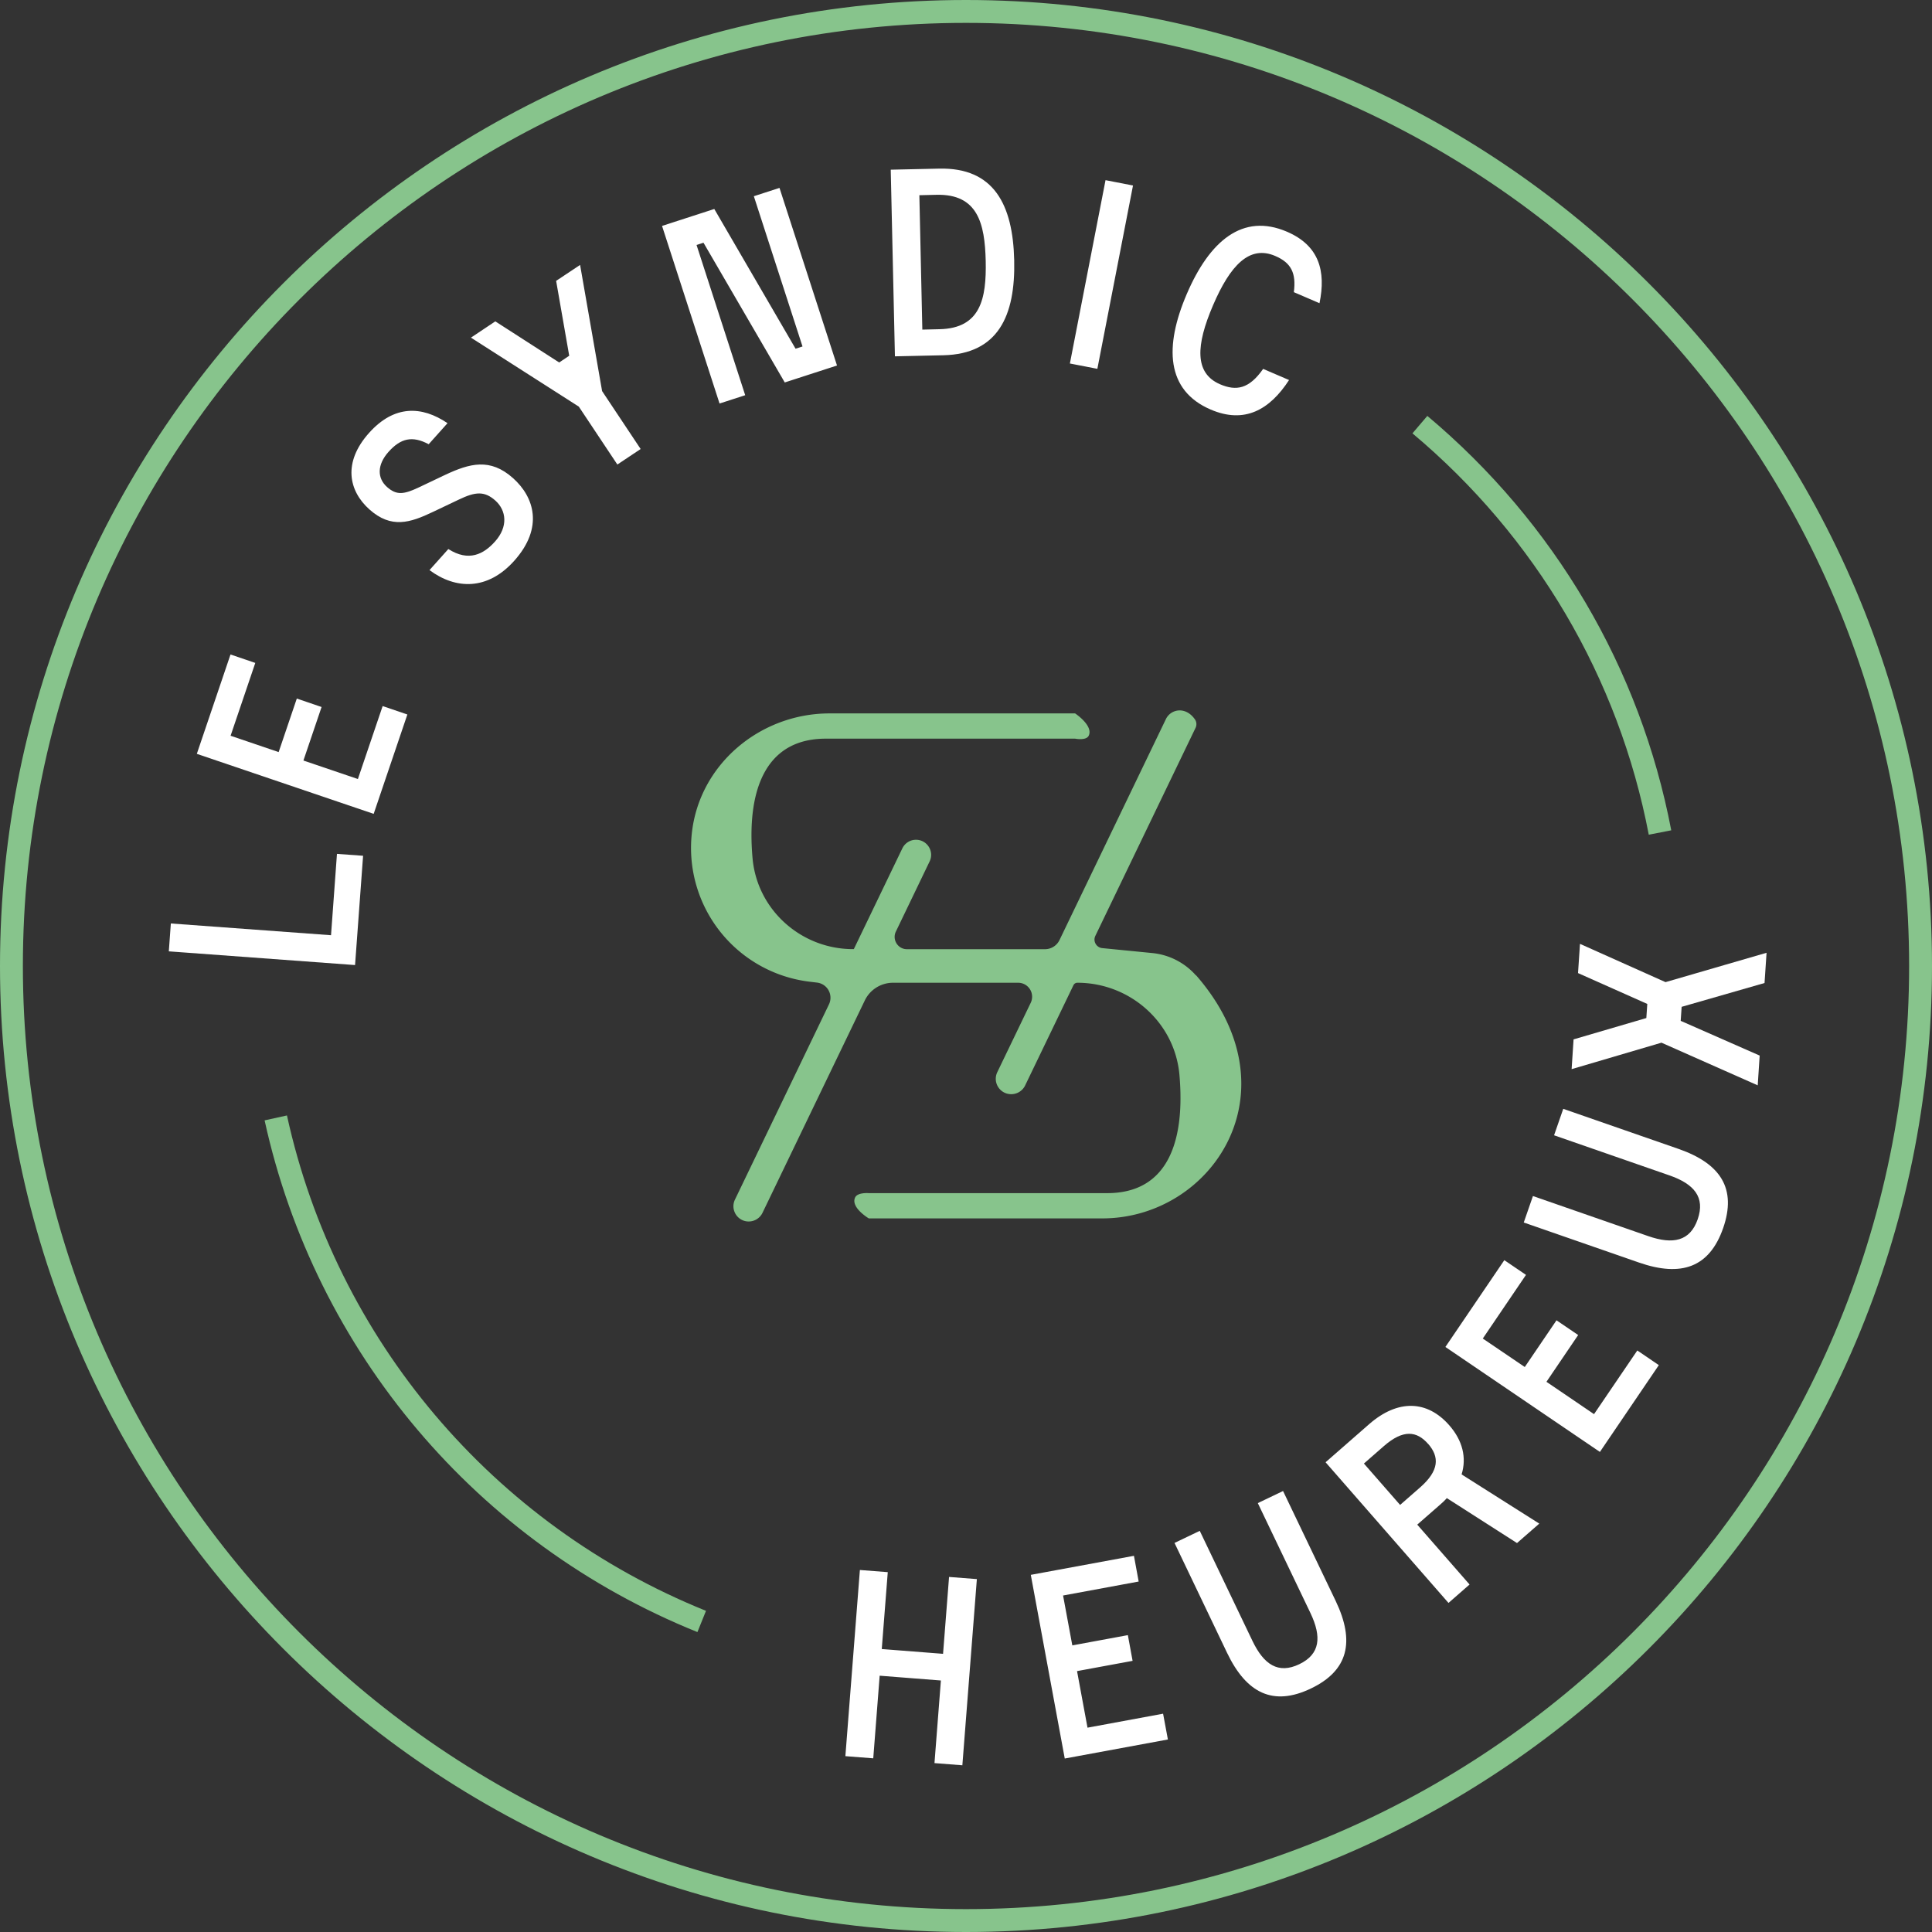 <svg xmlns="http://www.w3.org/2000/svg" width="228" height="228" fill="none" xmlns:v="https://vecta.io/nano"><rect width="100%" height="100%" fill="#333333" stroke="none"/><g clip-path="url(#A)"><path d="M141.14 115.115a7.9 7.9 0 0 0-5.162-2.644l-5.903-.582c-.693-.071-1.115-.812-.812-1.442l11.853-24.606a1.01 1.01 0 0 0-.08-.916c-1.107-1.617-2.867-1.251-3.441-.072l-12.562 26.088c-.319.661-.988 1.076-1.713 1.076h-16.29c-1.068 0-1.769-1.116-1.307-2.079l3.983-8.277c.574-1.187-.294-2.557-1.609-2.557-.685 0-1.306.39-1.609 1.012l-5.727 11.893h-.096c-6.11 0-11.303-4.621-11.853-10.706-.685-7.608 1.243-14.132 8.651-14.132h29.41s1.314.263 1.609-.351c.574-1.187-1.609-2.629-1.609-2.629H97.901c-8.197 0-15.39 6.014-16.258 14.163a15.9 15.9 0 0 0 13.853 17.493l.932.112a1.8 1.8 0 0 1 1.402 2.565L86.733 141.57c-.573 1.195.295 2.581 1.625 2.581a1.81 1.81 0 0 0 1.625-1.02l12.076-25.068c.613-1.275 1.912-2.087 3.33-2.087h14.769a1.65 1.65 0 0 1 1.481 2.366l-3.943 8.181c-.581 1.21.295 2.604 1.641 2.604.701 0 1.338-.398 1.641-1.027l5.704-11.837a.51.51 0 0 1 .454-.287c6.213 0 11.51 4.684 12.052 10.873.661 7.536-1.171 13.956-8.531 13.956h-28.128s-1.314-.111-1.609.502c-.574 1.187 1.609 2.478 1.609 2.478h27.562c12.929 0 23.014-14.976 11.065-28.686l-.016.016z" fill="#87c48c"/><g fill="#fff"><path d="M39.774 100.769l3.075.223-.948 12.897-21.978-1.618.239-3.289 18.903 1.386.701-9.607.008.008zm5.377-17.446l2.923.996-3.975 11.726-20.871-7.082 3.975-11.726 2.924.996-2.915 8.595 5.672 1.928 2.143-6.317 2.923.996-2.143 6.317 6.429 2.183 2.916-8.595v-.016zm5.44-30.899c-1.936-1.028-3.298-.709-4.74.9-1.354 1.521-1.354 3.091-.183 4.142 1.131 1.004 1.975.892 3.768.048l3.083-1.466c2.916-1.37 5.329-2.031 8.022.374 2.509 2.238 3.633 5.847.159 9.742-3.163 3.545-6.93 3.409-10.013 1.115l2.223-2.485c2.406 1.529 4.166.621 5.52-.9 1.561-1.752 1.322-3.656.04-4.811-1.291-1.155-2.358-1.067-4.318-.127l-3.083 1.466c-2.661 1.267-4.891 1.999-7.472-.303-2.462-2.199-3.154-5.552-.048-9.025 2.963-3.314 6.221-3.218 9.264-1.155l-2.222 2.485zm16.585-10.436l-1.545-8.842 2.828-1.88 2.597 14.888 4.549 6.835-2.748 1.832-4.549-6.835-12.729-8.141 2.876-1.92 7.536 4.851 1.179-.789h.008zM91.99 22.177l6.787 20.958-6.166 1.999-9.591-16.489-.82.263 5.743 17.732-3.027.98-6.787-20.958 6.166-1.999 9.591 16.489.82-.263-5.743-17.732 3.019-.98h.008zm18.84-2.278c6.444-.143 8.706 4.222 8.858 10.818.151 6.572-1.912 11.065-8.365 11.208l-5.711.127-.494-22.026 5.712-.127zm-1.984 18.999l2.039-.048c4.844-.111 5.537-3.608 5.441-8.054-.104-4.445-.948-7.91-5.791-7.807l-2.039.048.35 15.86zm20.656 4.628l-3.242-.629 4.206-21.635 3.242.629-4.206 21.635zm23.188-9.049c.287-2.23-.294-3.457-2.198-4.27-3.035-1.306-5.306 1.083-7.337 5.815-2.039 4.74-2.206 8.022.829 9.328 1.903.813 3.417.566 5.082-1.816l3.059 1.314c-2.286 3.521-5.258 5.202-9.257 3.481-5.249-2.254-5.48-7.424-2.812-13.638 2.677-6.237 6.58-9.599 11.822-7.345 3.8 1.633 4.62 4.644 3.839 8.436l-3.035-1.306h.008zm-37.408 151.877l-1.712 21.97-3.29-.255.757-9.75-7.225-.566-.757 9.751-3.29-.255 1.713-21.97 3.29.255-.709 9.073 7.233.565.709-9.073 3.289.255h-.008zm21.978 15.892l.566 3.035-12.172 2.247-4.007-21.676 12.172-2.246.558 3.035-8.922 1.649 1.091 5.887 6.556-1.211.558 3.035-6.556 1.211 1.235 6.675 8.921-1.649v.008zm14.156-26.287l6.213 12.976c2.286 4.788 1.498 8.213-2.931 10.332s-7.592.582-9.886-4.206l-6.205-12.976 2.979-1.426 6.213 12.976c1.347 2.812 3.051 3.951 5.529 2.764s2.66-3.226 1.322-6.038l-6.213-12.976 2.979-1.426zm15.836 3.967l6.174 7.065-2.486 2.175-14.506-16.601 5.138-4.493c3.418-2.987 6.883-2.82 9.464.136 1.569 1.792 2.063 3.815 1.45 5.791l9.168 5.807-2.628 2.294-8.285-5.305c-.239.287-.542.558-.844.82l-2.653 2.319.008-.008zm1.283-9.528c-1.347-1.537-2.948-1.728-5.226.263l-2.35 2.055 4.27 4.884 2.35-2.056c2.278-1.991 2.302-3.608.964-5.146h-.008zm24.678-11.032l2.549 1.736-6.954 10.244-18.234-12.387 6.954-10.244 2.557 1.737-5.098 7.512 4.955 3.361 3.744-5.512 2.557 1.737-3.744 5.52 5.616 3.816 5.106-7.512-.008-.008zm-8.731-28.51l13.59 4.724c5.019 1.744 6.891 4.716 5.281 9.352-1.617 4.636-4.93 5.807-9.941 4.062l-13.59-4.723 1.084-3.123 13.589 4.724c2.948 1.027 4.955.605 5.855-1.984.9-2.597-.414-4.166-3.361-5.186l-13.59-4.723 1.083-3.123zm13.869-10.38l9.312 4.095-.231 3.513-11.359-5.035-10.603 3.123.231-3.513 8.587-2.517.112-1.665-8.173-3.641.231-3.449 10.093 4.517 11.925-3.465-.239 3.568-9.783 2.812-.111 1.665.008-.008z"/></g><g fill="#87c48c"><path d="M114 228C51.141 228 0 176.859 0 114S51.141 0 114 0s114 51.141 114 114-51.141 114-114 114zm0-225.3C52.631 2.7 2.7 52.631 2.7 114S52.631 225.3 114 225.3 225.3 175.369 225.3 114 175.369 2.7 114 2.7zM82.312 192.608c-26.001-10.491-45.095-33.067-51.085-60.39l2.637-.581c5.799 26.454 24.288 48.305 49.452 58.461l-1.012 2.51h.008zm86.127-143.522l-1.753 2.055c14.554 12.204 24.352 28.853 27.889 47.365l2.653-.518c-3.649-19.11-13.765-36.301-28.781-48.903h-.008z"/></g></g><defs><clipPath id="A"><path fill="#fff" d="M0 0h228v228H0z"/></clipPath></defs></svg>